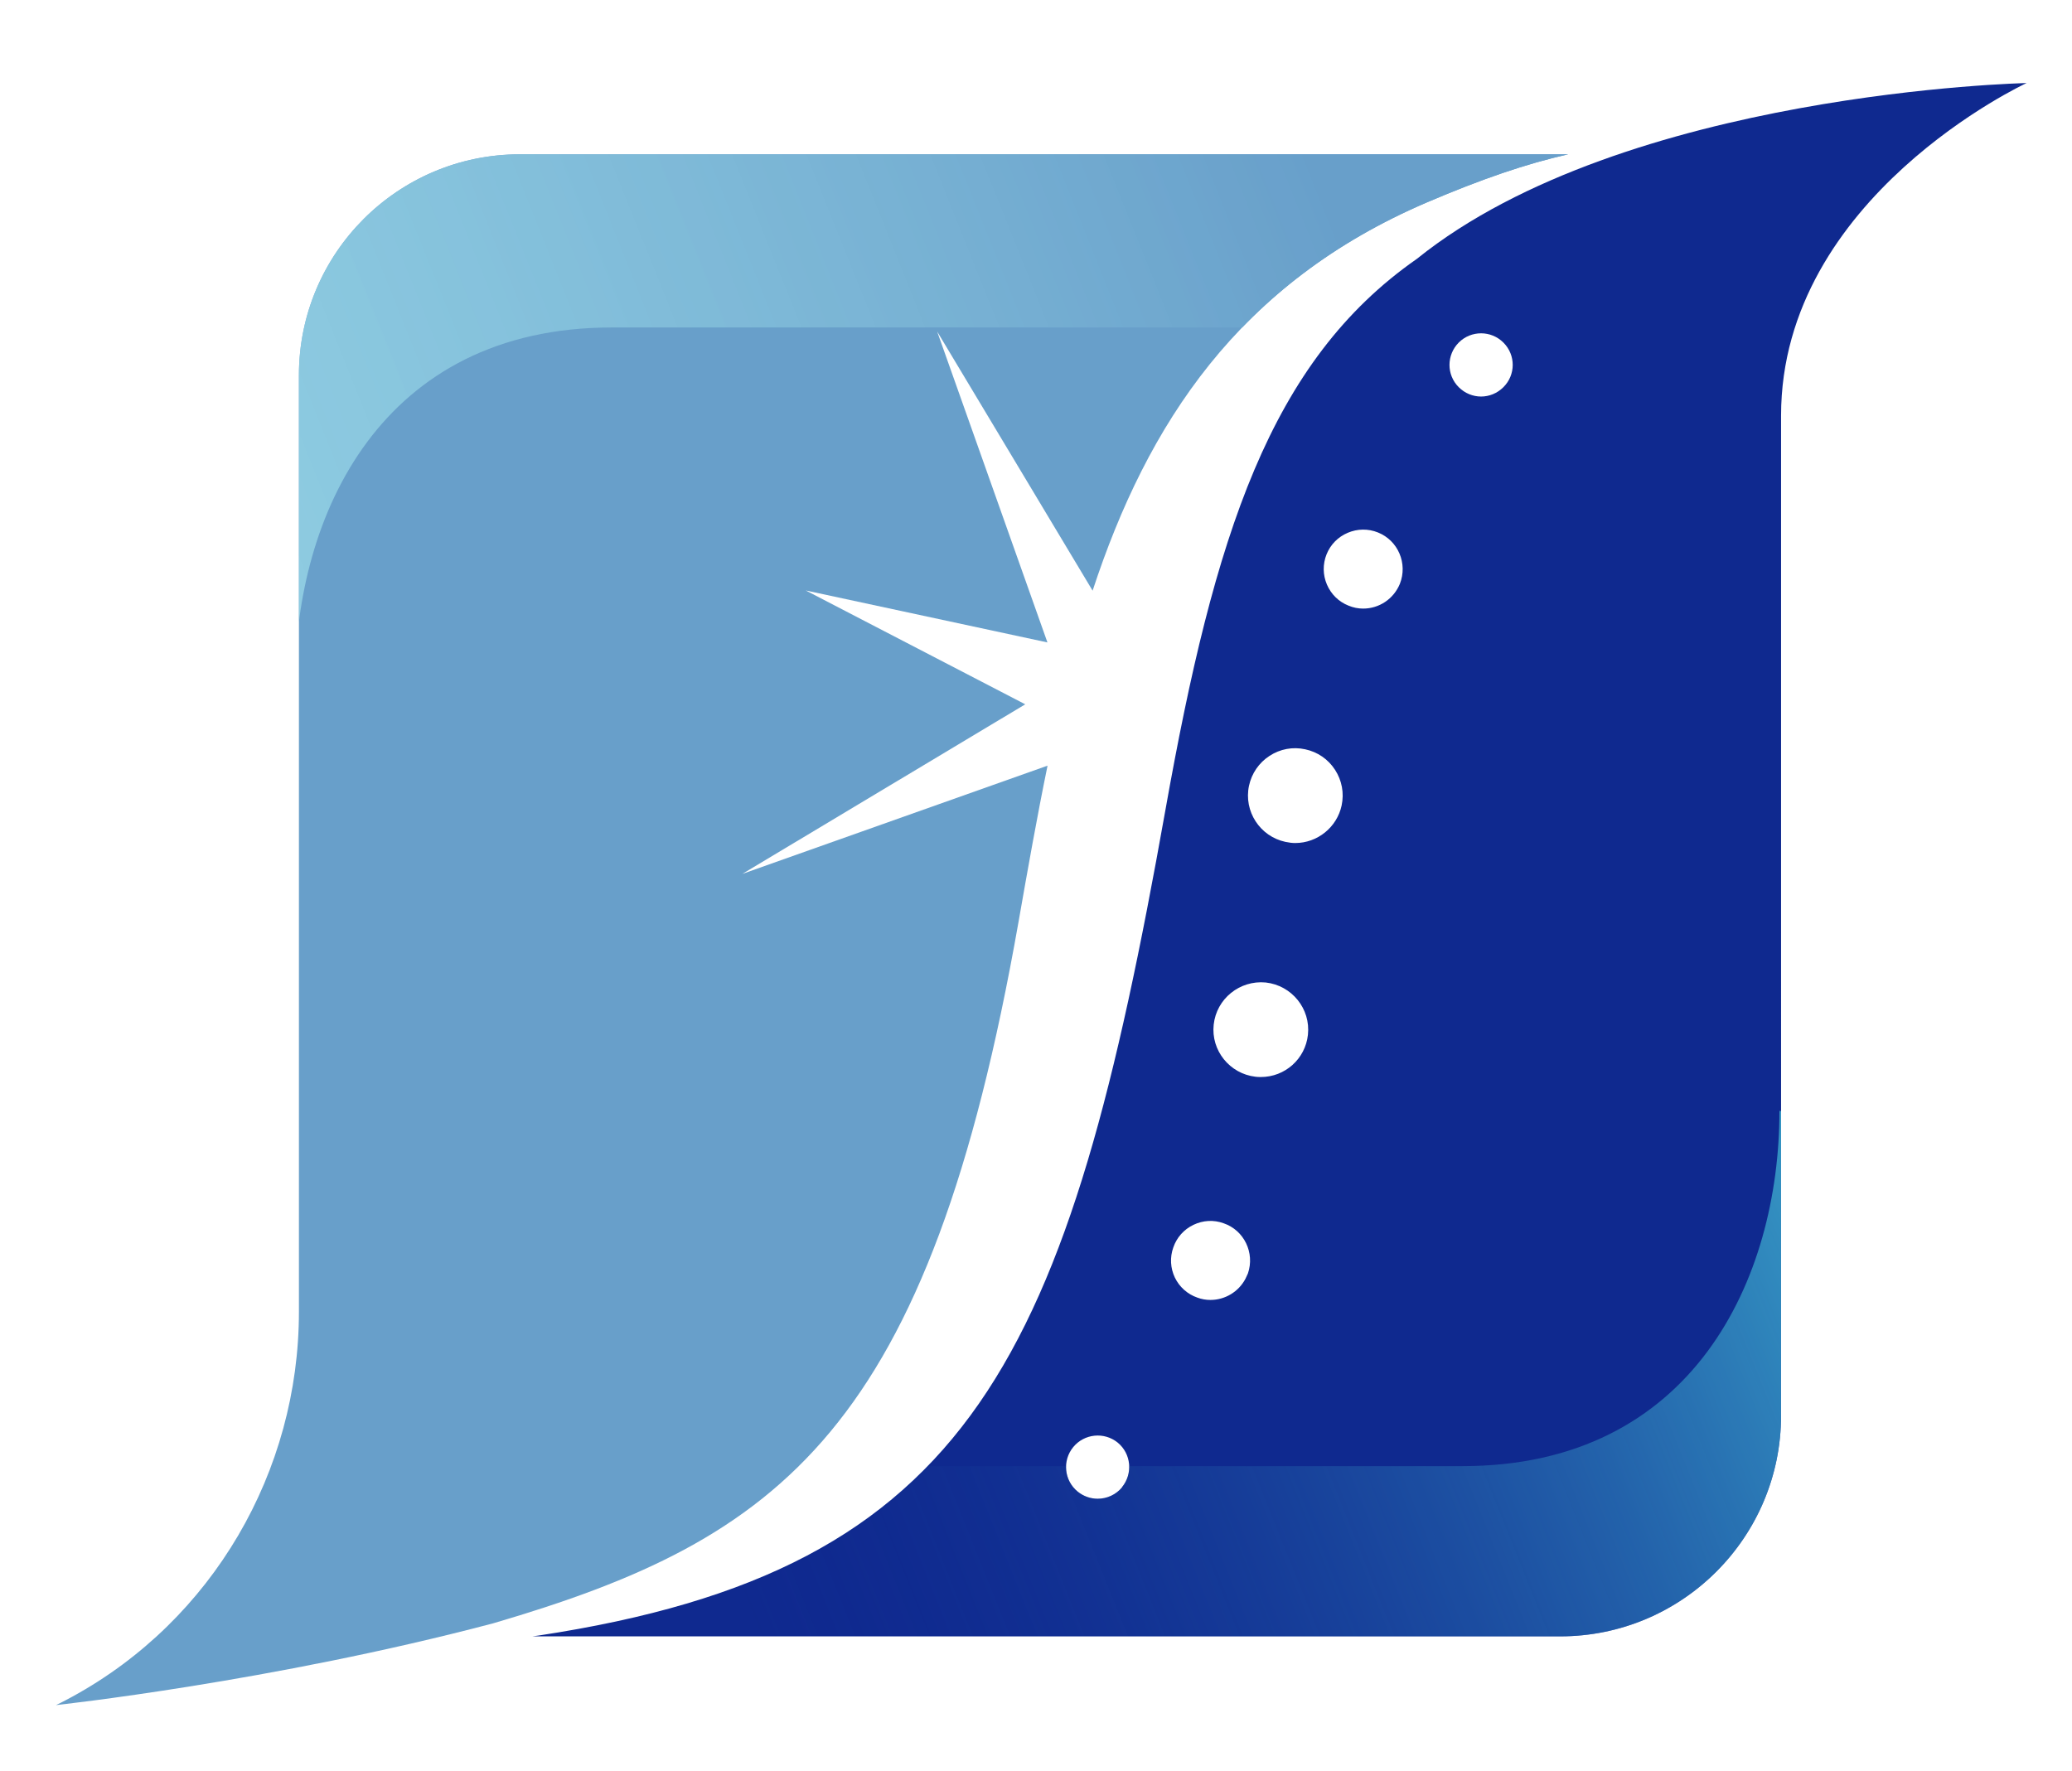 <?xml version="1.0" encoding="utf-8"?>
<!-- Generator: Adobe Illustrator 16.0.2, SVG Export Plug-In . SVG Version: 6.00 Build 0)  -->
<!DOCTYPE svg PUBLIC "-//W3C//DTD SVG 1.1//EN" "http://www.w3.org/Graphics/SVG/1.1/DTD/svg11.dtd">
<svg version="1.1" id="圖層_1" xmlns="http://www.w3.org/2000/svg" xmlns:xlink="http://www.w3.org/1999/xlink" x="0px" y="0px"
	 width="136.884px" height="117px" viewBox="0 0 136.884 117" enable-background="new 0 0 136.884 117" xml:space="preserve">
<g>
	<path fill="#689FCA" d="M34.346,10.195c-8.063,0-14.598,6.535-14.598,14.6V86.66c0,10.57-5.703,20.373-14.981,25.443
		c-0.67,0.367-1.069,0.551-1.069,0.551s14.256-1.535,28.887-5.404c19.041-5.582,28.782-12.725,34.704-46.35
		c0.61-3.477,1.221-6.931,1.916-10.314L49.04,57.738l18.692-11.205l-14.5-7.521l15.966,3.433l-7.284-20.539l10.268,17.119
		c3.615-11.004,9.653-20.337,22.105-25.662c3.574-1.527,6.559-2.551,9.313-3.168H34.346z"/>
	<path fill="#0F298F" d="M93.619,17.09c-0.006,0.004-0.009,0.006-0.016,0.013c-9.705,6.763-13.381,18.253-16.619,36.456
		c-6.436,36.172-12.598,50.135-41.406,54.5c-0.14,0.02-0.277,0.033-0.415,0.055h67.901c8.063,0,14.6-6.539,14.6-14.6V27.459
		c0.001-14.459,16.22-21.972,16.22-21.972S107.354,6.053,93.619,17.09z M74.135,98.258c-0.416,0.502-1.012,0.762-1.616,0.762
		c-0.469,0-0.938-0.157-1.325-0.473c-0.898-0.734-1.021-2.051-0.292-2.939c0.729-0.887,2.044-1.023,2.942-0.293
		c0.885,0.732,1.012,2.047,0.279,2.943C74.123,98.258,74.123,98.258,74.135,98.258z M82.441,84.139l-0.164,0.352
		c-0.447,0.848-1.336,1.395-2.313,1.395c-0.287,0-0.576-0.047-0.861-0.154c-0.657-0.227-1.183-0.699-1.486-1.322
		c-0.299-0.629-0.338-1.336-0.104-1.992c0.225-0.656,0.697-1.189,1.327-1.492c0.632-0.303,1.343-0.346,1.999-0.105
		C82.189,81.281,82.91,82.773,82.441,84.139z M86.406,68.369c-0.172,1.59-1.509,2.789-3.112,2.789c-0.115,0-0.231-0.002-0.347-0.018
		c-1.711-0.197-2.953-1.738-2.766-3.445c0.186-1.707,1.717-2.945,3.436-2.783C85.346,65.104,86.594,66.654,86.406,68.369z
		 M88.633,53.217c-0.307,1.438-1.596,2.481-3.065,2.481c-0.193,0-0.403-0.024-0.642-0.075h-0.003
		c-1.688-0.361-2.769-2.025-2.409-3.711c0.175-0.814,0.654-1.514,1.355-1.972c0.699-0.456,1.533-0.614,2.354-0.435
		c0.818,0.172,1.519,0.653,1.974,1.355C88.652,51.564,88.807,52.396,88.633,53.217z M92.479,38.578
		c-0.413,0.995-1.364,1.631-2.426,1.631c-0.326,0-0.66-0.066-0.969-0.197c-0.643-0.254-1.147-0.751-1.422-1.39
		c-0.275-0.642-0.282-1.353-0.023-2.001c0.26-0.645,0.755-1.146,1.396-1.419c0.643-0.273,1.351-0.282,1.994-0.024
		C92.363,35.707,93.013,37.233,92.479,38.578z M99.316,25.585c-0.406,0.405-0.939,0.614-1.471,0.614
		c-0.533,0-1.064-0.209-1.471-0.614c-0.825-0.815-0.814-2.141,0-2.956c0.814-0.811,2.138-0.811,2.952,0.01
		C100.141,23.457,100.141,24.77,99.316,25.585z"/>
	<g>
		<defs>
			<path id="SVGID_1_" d="M32.584,107.25c-14.631,3.869-28.887,5.404-28.887,5.404s0.398-0.184,1.069-0.551
				c9.278-5.07,14.981-14.873,14.981-25.443V24.795c0-8.064,6.535-14.6,14.598-14.6H103.6c-2.754,0.617-5.738,1.641-9.313,3.168
				c-12.452,5.325-18.49,14.658-22.105,25.662L61.914,21.906l7.284,20.539l-15.966-3.433l14.5,7.517L49.04,57.738l20.164-7.152
				c-0.695,3.384-1.306,6.838-1.916,10.314C61.367,94.525,51.625,101.668,32.584,107.25z M133.884,5.487
				c0,0-16.219,7.513-16.22,21.972v66.055c0,8.061-6.537,14.6-14.6,14.6H35.164c0.138-0.021,0.275-0.035,0.415-0.055
				c28.808-4.365,34.97-18.328,41.406-54.5c3.238-18.203,6.914-29.693,16.619-36.456c0.007-0.007,0.01-0.009,0.016-0.013
				C107.354,6.053,133.884,5.487,133.884,5.487z M74.123,98.258c0.732-0.896,0.605-2.211-0.279-2.943
				c-0.898-0.73-2.213-0.594-2.942,0.293c-0.729,0.889-0.606,2.205,0.292,2.939c0.387,0.315,0.856,0.473,1.325,0.473
				c0.604,0,1.2-0.26,1.616-0.762C74.123,98.258,74.123,98.258,74.123,98.258z M80.84,80.818c-0.656-0.24-1.367-0.197-1.999,0.105
				c-0.63,0.303-1.103,0.836-1.327,1.492c-0.234,0.656-0.195,1.363,0.104,1.992c0.304,0.623,0.829,1.096,1.486,1.322
				c0.285,0.107,0.574,0.154,0.861,0.154c0.977,0,1.865-0.547,2.313-1.395l0.164-0.352C82.91,82.773,82.189,81.281,80.84,80.818z
				 M83.617,64.912c-1.719-0.162-3.25,1.076-3.436,2.783c-0.188,1.707,1.055,3.248,2.766,3.445c0.115,0.016,0.231,0.018,0.347,0.018
				c1.604,0,2.94-1.199,3.112-2.789C86.594,66.654,85.346,65.104,83.617,64.912z M88.196,50.861
				c-0.455-0.702-1.155-1.184-1.974-1.355c-0.82-0.18-1.654-0.021-2.354,0.435c-0.701,0.458-1.181,1.157-1.355,1.972
				c-0.359,1.686,0.721,3.35,2.409,3.711h0.003c0.238,0.051,0.448,0.075,0.642,0.075c1.47,0,2.759-1.044,3.065-2.481
				C88.807,52.396,88.652,51.564,88.196,50.861z M91.029,35.178c-0.644-0.258-1.352-0.249-1.994,0.024
				c-0.642,0.272-1.137,0.774-1.396,1.419c-0.259,0.648-0.252,1.359,0.023,2.001c0.274,0.639,0.779,1.136,1.422,1.39
				c0.309,0.131,0.643,0.197,0.969,0.197c1.062,0,2.013-0.636,2.426-1.631C93.013,37.233,92.363,35.707,91.029,35.178z
				 M99.327,22.639c-0.814-0.82-2.138-0.82-2.952-0.01c-0.814,0.815-0.825,2.141,0,2.956c0.406,0.405,0.938,0.614,1.471,0.614
				c0.531,0,1.064-0.209,1.471-0.614C100.141,24.77,100.141,23.457,99.327,22.639z"/>
		</defs>
		<clipPath id="SVGID_2_">
			<use xlink:href="#SVGID_1_"  overflow="visible"/>
		</clipPath>
		<g clip-path="url(#SVGID_2_)">
			<linearGradient id="SVGID_3_" gradientUnits="userSpaceOnUse" x1="8.43" y1="23.194" x2="80.432" y2="-5.67">
				<stop  offset="0.002" style="stop-color:#99D9E8;stop-opacity:0.8"/>
				<stop  offset="1" style="stop-color:#689FCA"/>
			</linearGradient>
			<path fill="url(#SVGID_3_)" d="M19.493,45.113c0-11.104,5.708-23.477,20.933-23.477c15.226,0,45.676,0,45.676,0
				s14.088-11.049,28.928-16.149c14.844-5.101,3.107-11.128,1.839-11.128s-86.274,0-86.274,0S5.537-9.76,5.537-3.732
				c0,6.025,0,29.496,0,29.496l3.171,18.08L19.493,45.113z"/>
			
				<linearGradient id="SVGID_4_" gradientUnits="userSpaceOnUse" x1="3448.723" y1="786.151" x2="3520.724" y2="757.287" gradientTransform="matrix(-1 0 0 -1 3577.707 882.375)">
				<stop  offset="0.002" style="stop-color:#41B8D4;stop-opacity:0.8"/>
				<stop  offset="0.288" style="stop-color:#318ABE;stop-opacity:0.57"/>
				<stop  offset="1" style="stop-color:#0F298F;stop-opacity:0"/>
			</linearGradient>
			<path fill="url(#SVGID_4_)" d="M117.557,73.393c0,11.104-5.71,23.472-20.935,23.472c-15.224,0-40.381,0-40.381,0
				s-19.38,11.052-34.223,16.153c-14.841,5.102-3.105,11.129-1.837,11.129c1.269,0,86.275,0,86.275,0s25.056,4.119,25.056-1.908
				s0-29.496,0-29.496L128.34,74.66L117.557,73.393z"/>
		</g>
	</g>
</g>
</svg>
